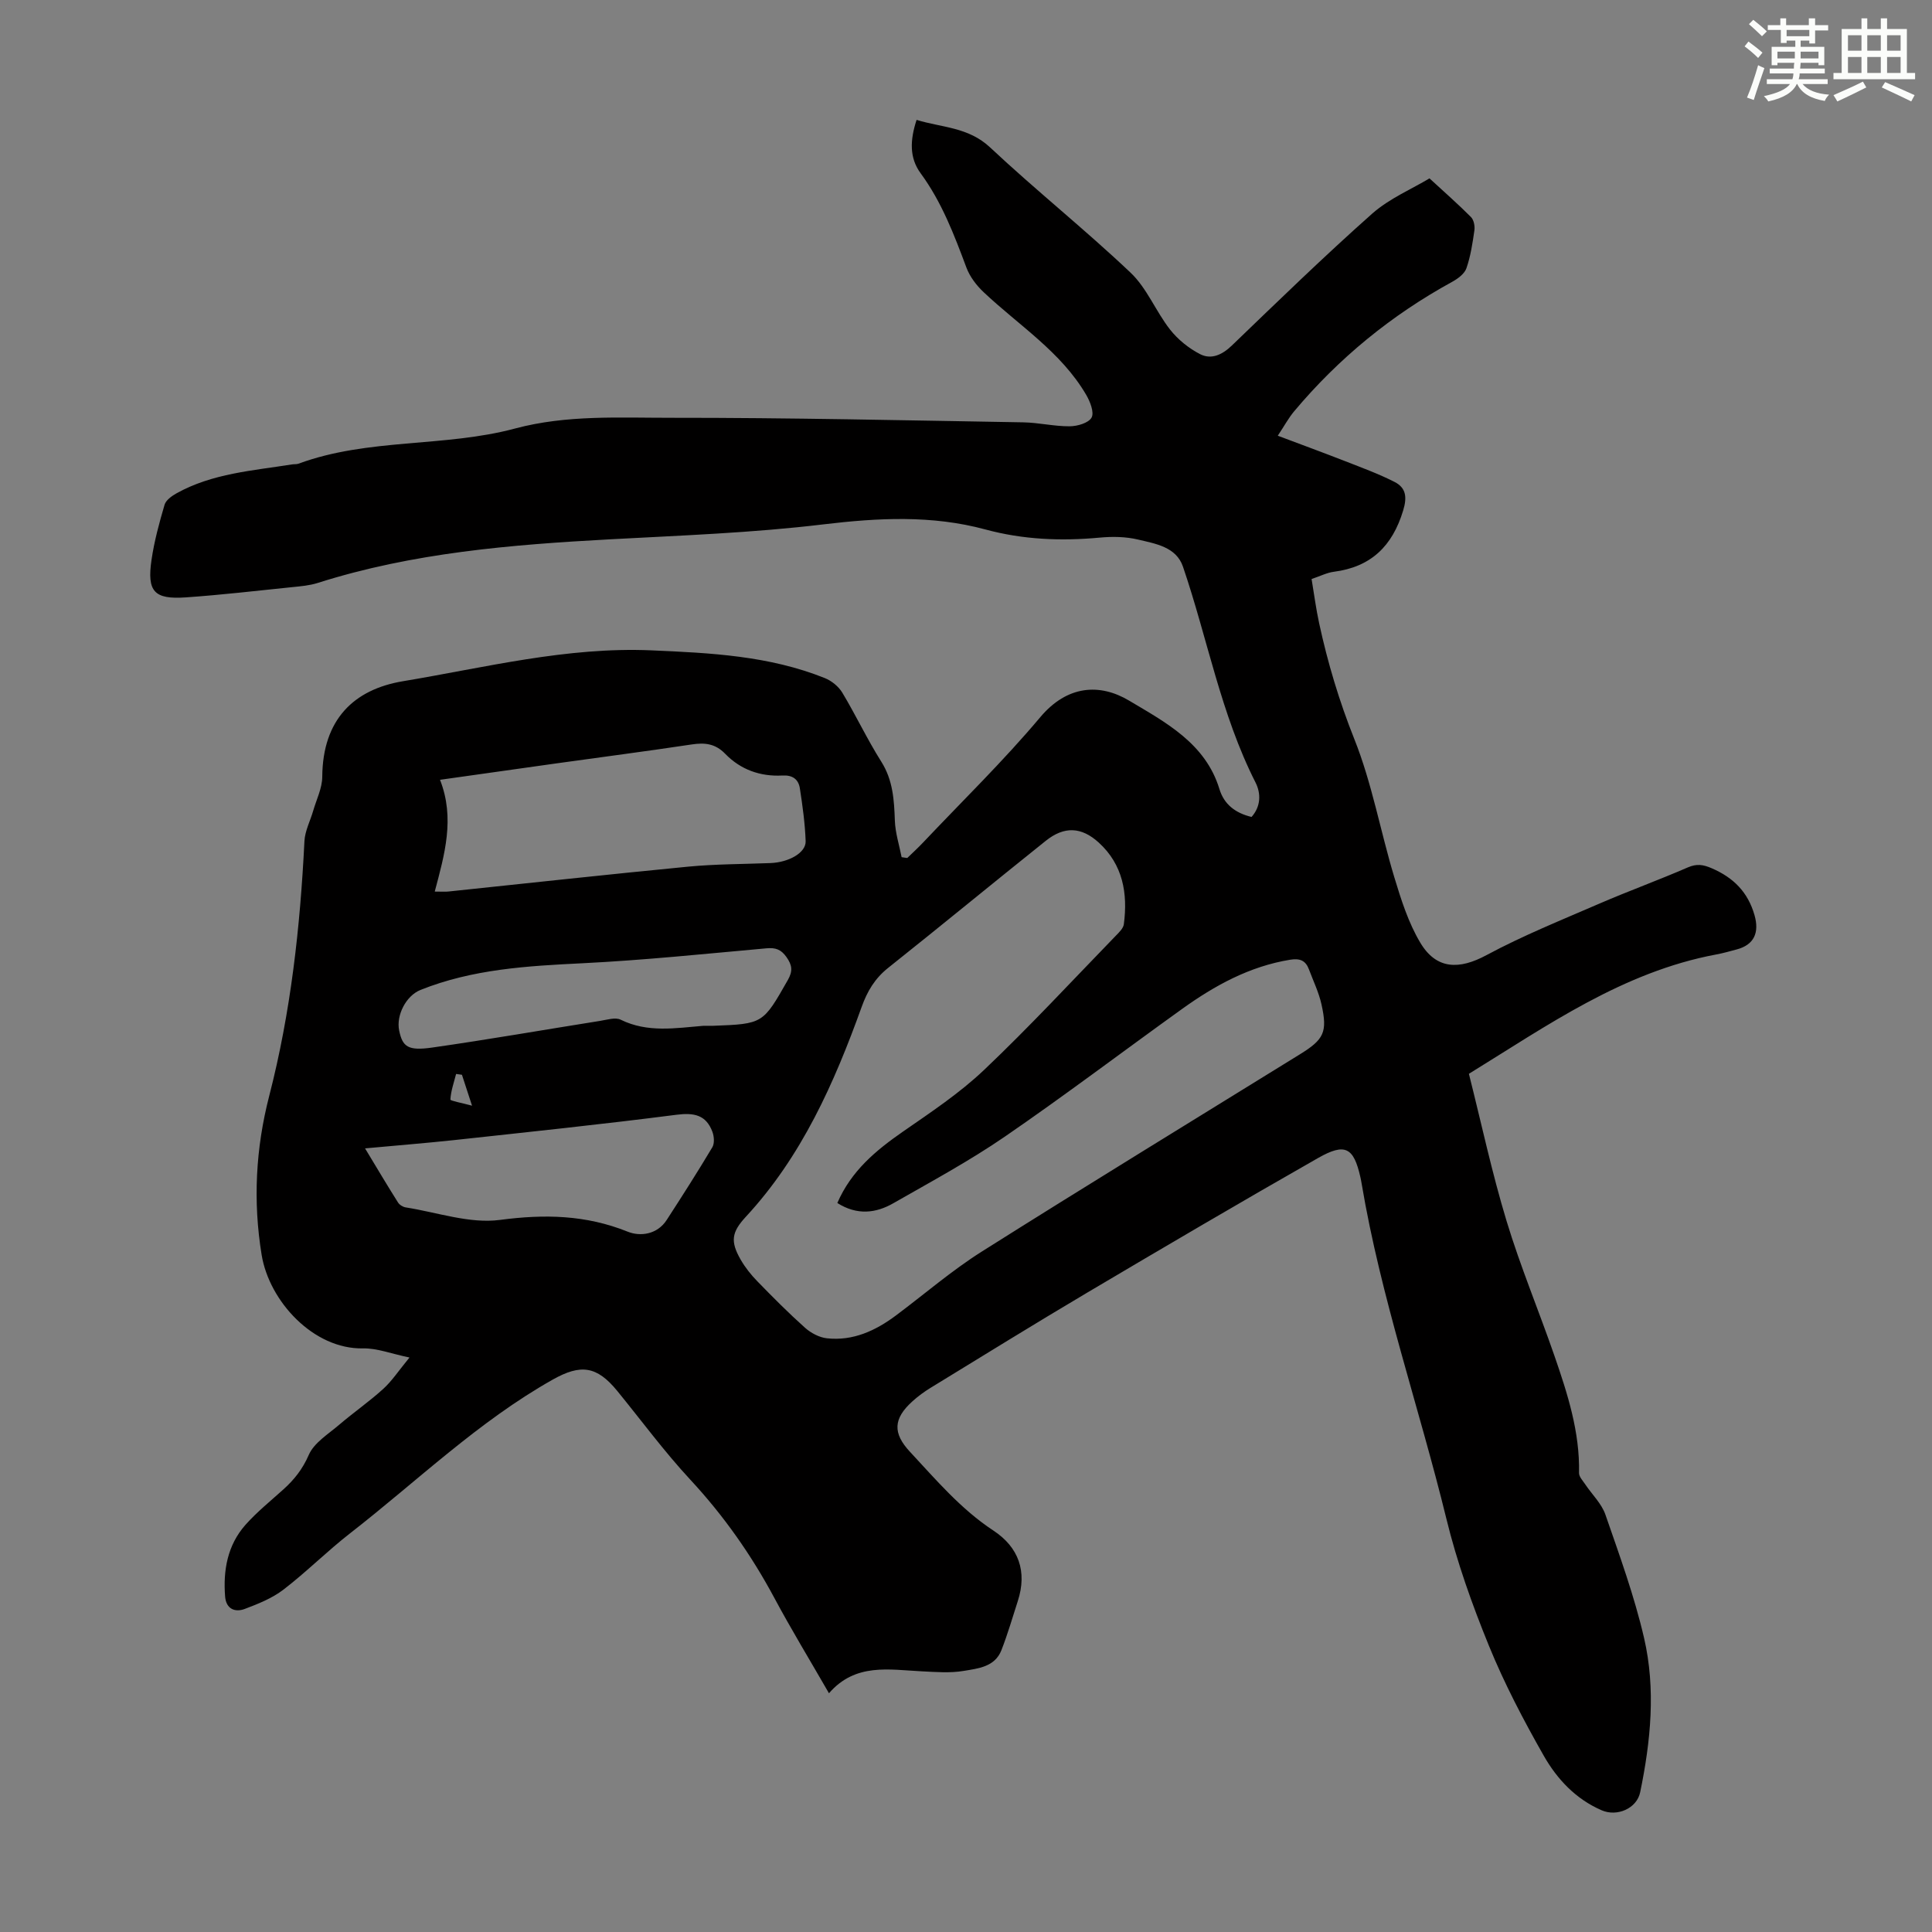 <svg enable-background="new 0 0 400 400" viewBox="0 0 400 400" xmlns="http://www.w3.org/2000/svg"><rect x="0" y="0" width="400" height="400" fill="#808080" stroke="none"/><path d="m295.96 36.93c3.26 3 6.02 5.42 8.6 8.02.58.59.82 1.85.7 2.73-.38 2.65-.78 5.34-1.65 7.85-.39 1.14-1.76 2.16-2.92 2.8-12.61 6.9-23.54 15.84-32.77 26.85-1.13 1.35-1.98 2.94-3.37 5.03 4.92 1.85 9.49 3.53 14.03 5.3 3.42 1.34 6.89 2.61 10.15 4.27 2.34 1.2 2.64 3.08 1.78 5.91-2.23 7.38-6.67 11.7-14.36 12.69-1.41.18-2.76.88-4.6 1.5.52 3.08.91 6.16 1.57 9.18 1.77 8.18 4.15 16.11 7.28 23.96 3.66 9.17 5.4 19.08 8.27 28.58 1.41 4.66 2.92 9.45 5.39 13.58 3.34 5.59 8.07 5.6 13.7 2.57 7.54-4.05 15.54-7.27 23.41-10.68 6.04-2.61 12.24-4.86 18.27-7.48 1.85-.8 3.17-.6 4.97.18 4.49 1.94 7.47 4.92 8.84 9.69 1.04 3.64-.08 6.15-3.68 7.11-1.4.37-2.81.78-4.23 1.04-19.33 3.61-34.99 14.72-51.22 24.71 2.61 10.36 4.78 20.53 7.79 30.45 2.87 9.47 6.71 18.65 9.95 28.02 2.7 7.82 5.24 15.7 5.06 24.16-.02.79.8 1.63 1.31 2.4 1.39 2.08 3.36 3.95 4.15 6.23 2.92 8.42 5.99 16.86 8 25.52 2.46 10.6 1.39 21.37-.8 31.97-.7 3.36-4.77 5.11-7.95 3.74-5.39-2.32-9.26-6.47-12.02-11.32-4.18-7.35-8.14-14.9-11.33-22.72-3.5-8.57-6.64-17.38-8.83-26.36-5.67-23.19-13.59-45.81-17.55-69.43-.07-.44-.16-.88-.26-1.32-1.38-6.08-3.13-7.1-8.74-3.91-16.03 9.13-31.93 18.48-47.81 27.88-10.87 6.44-21.62 13.09-32.4 19.69-1.33.81-2.61 1.75-3.77 2.8-4 3.6-4.11 6.61-.52 10.46 5.4 5.8 10.52 11.86 17.26 16.3 5.25 3.45 7.05 8.48 5.06 14.62-1.1 3.4-2.09 6.84-3.39 10.16-1.35 3.46-4.83 3.78-7.79 4.28-2.82.48-5.79.23-8.68.09-6.78-.33-13.75-1.79-19.23 4.54-3.99-6.93-7.82-13.22-11.29-19.7-4.78-8.92-10.51-17.08-17.42-24.52-5.39-5.81-10.11-12.23-15.13-18.38-4.23-5.17-7.56-5.6-13.35-2.34-15.43 8.69-28.09 21.03-41.93 31.8-4.76 3.7-9.04 8.01-13.82 11.68-2.33 1.79-5.23 2.95-8.01 4-2.05.77-3.86-.01-4.07-2.53-.44-5.48.49-10.69 4.23-14.9 2.37-2.66 5.19-4.93 7.85-7.33 2.24-2.02 3.96-4.19 5.24-7.13 1.1-2.53 4.05-4.31 6.32-6.26 2.97-2.54 6.21-4.78 9.1-7.41 1.79-1.62 3.15-3.72 5.43-6.49-3.74-.77-6.69-1.95-9.61-1.89-10.27.21-19.43-9.75-21-19.36-1.81-11.08-1.24-22.03 1.57-32.92 4.46-17.29 6.41-34.94 7.29-52.74.11-2.12 1.2-4.18 1.81-6.28.68-2.34 1.86-4.68 1.88-7.03.08-11.9 6.56-18.11 16.71-19.8 17.04-2.84 33.91-7.15 51.47-6.39 12.24.53 24.36 1.12 35.87 5.74 1.4.56 2.84 1.73 3.61 3 2.82 4.69 5.16 9.68 8.08 14.3 2.42 3.84 2.66 7.92 2.81 12.21.09 2.54.91 5.05 1.4 7.57.39.06.78.11 1.17.17 1.08-1.05 2.2-2.07 3.24-3.17 8.15-8.62 16.68-16.92 24.3-25.99 5.58-6.63 12.32-7.04 18.38-3.43 7.46 4.45 15.82 8.81 18.71 18.32.96 3.15 3.27 4.96 6.65 5.77 1.94-2.17 1.97-4.86.83-7.12-7.2-14.18-9.95-29.83-15.03-44.7-1.4-4.1-5.69-4.75-9.3-5.61-2.55-.61-5.34-.65-7.97-.4-7.99.74-15.84.42-23.63-1.69-11.1-3-22.22-2.41-33.59-1.05-14.63 1.76-29.41 2.29-44.14 3.09-20.47 1.11-40.84 2.77-60.53 9.04-1.68.53-3.49.68-5.26.86-7.33.75-14.65 1.61-22 2.12-6.59.46-8.09-1.19-7.13-7.76.56-3.86 1.6-7.66 2.7-11.41.28-.96 1.49-1.82 2.47-2.37 7.43-4.14 15.78-4.69 23.93-5.99.44-.07.92 0 1.33-.15 14.48-5.33 30.15-3.35 44.83-7.28 10.68-2.86 21.57-2.21 32.36-2.22 24.27-.02 48.54.53 72.81.94 3.23.05 6.44.84 9.66.82 1.59-.01 3.92-.68 4.54-1.81.58-1.06-.3-3.31-1.12-4.71-5.22-8.92-13.95-14.37-21.24-21.26-1.48-1.4-2.85-3.19-3.55-5.07-2.55-6.82-5.11-13.58-9.48-19.53-2.37-3.23-2.2-6.89-.84-11.06 5.22 1.61 10.7 1.46 15.23 5.71 9.47 8.88 19.65 16.99 29.07 25.92 3.39 3.21 5.22 8 8.16 11.76 1.62 2.07 3.87 3.89 6.21 5.1 2.32 1.2 4.57.18 6.59-1.76 9.59-9.23 19.14-18.51 29.09-27.34 3.57-3.14 8.24-5.11 11.84-7.28zm-122.6 212.14c2.89-6.67 7.97-10.88 13.57-14.77 5.78-4.01 11.72-7.95 16.79-12.76 9.41-8.93 18.24-18.47 27.28-27.79.68-.7 1.57-1.54 1.68-2.4.84-6.39-.19-12.34-5.19-16.9-3.61-3.29-7.16-3.41-10.96-.38-10.92 8.73-21.71 17.62-32.65 26.32-2.75 2.19-4.32 4.83-5.49 8.1-5.67 15.75-12.4 30.94-23.98 43.44-2.94 3.18-3.24 5.08-1.06 8.87.94 1.63 2.15 3.15 3.46 4.49 3.2 3.29 6.44 6.55 9.85 9.6 1.22 1.09 2.96 2.02 4.55 2.19 5.4.59 10.06-1.57 14.29-4.73 5.91-4.42 11.54-9.29 17.76-13.22 21.85-13.79 43.89-27.25 65.86-40.84 4.99-3.08 5.76-4.59 4.48-10.34-.55-2.48-1.69-4.83-2.59-7.23-.68-1.84-1.85-2.35-3.89-2.02-8.41 1.37-15.61 5.33-22.38 10.19-12.26 8.8-24.29 17.92-36.73 26.46-7.35 5.04-15.24 9.3-22.99 13.73-3.66 2.12-7.57 2.58-11.66-.01zm-83.35-64.48c1.52 0 2.18.06 2.82-.01 16.55-1.73 33.09-3.55 49.66-5.15 5.65-.54 11.35-.52 17.03-.74 3.81-.15 7.37-2.15 7.28-4.54-.13-3.66-.64-7.32-1.2-10.95-.29-1.87-1.53-2.76-3.61-2.64-4.57.25-8.66-1.21-11.84-4.49-2.06-2.13-4.23-2.35-6.94-1.94-9.27 1.4-18.58 2.6-27.86 3.9-7.82 1.09-15.63 2.21-24.25 3.42 3.13 7.97.94 15.49-1.09 23.14zm-14.43 53.17c2.66 4.41 4.7 7.84 6.83 11.21.31.49 1.01.92 1.59 1.01 6.51 1.02 13.23 3.42 19.51 2.59 9.24-1.22 17.78-1.05 26.46 2.44 2.59 1.04 6.11.6 8.07-2.44 3.22-4.97 6.41-9.96 9.44-15.04.48-.81.37-2.27.01-3.22-1.31-3.48-3.79-3.98-7.44-3.51-15.39 1.98-30.84 3.59-46.27 5.27-5.74.61-11.5 1.07-18.2 1.69zm70.07-25.38c.67 0 1.34.02 2.01 0 10.36-.39 10.3-.43 15.46-9.49 1.06-1.87.88-3.08-.29-4.74-1.13-1.6-2.26-1.98-4.16-1.81-12.68 1.14-25.35 2.46-38.06 3.09-11.44.56-22.78 1.21-33.56 5.53-2.98 1.2-5.06 5.24-4.41 8.39.7 3.38 1.82 4.26 6.88 3.53 11.61-1.66 23.16-3.68 34.74-5.52 1.41-.22 3.14-.79 4.25-.24 5.6 2.75 11.37 1.73 17.14 1.26zm-47.92 16.54c-.93-2.84-1.51-4.62-2.09-6.4-.4-.06-.81-.11-1.21-.17-.45 1.76-1.08 3.52-1.18 5.3-.02.27 2.36.69 4.48 1.27z" fill="#010000"/><g fill="#fbfcfa"><path d="m361.2 9.6.8-1c.9.7 1.9 1.4 2.9 2.3l-.9 1.1c-1-1-2-1.8-2.8-2.4zm.5 10.6c.9-2.1 1.6-4.3 2.3-6.7.4.2.8.4 1.3.6-.7 2.1-1.5 4.3-2.2 6.6zm.4-15.2.9-.9c1 .8 2 1.6 2.8 2.4l-1 1c-.9-.9-1.8-1.7-2.7-2.5zm12.5-1.2h1.2v1.4h2.7v1.1h-2.7v2.7h-1.2v-.6h-1.8v1.3h4.9v3.8h-1.2v-.5h-3.7c0 .4-.1.9-.1 1.2h5.1v1h-5.2c0 .5-.1.9-.2 1.2h6v1h-5.2c1.1 1.3 2.9 2 5.5 2.2-.4.4-.7.8-.9 1.3-2.9-.5-4.8-1.6-5.7-3.5h-.1c-.8 1.7-2.7 2.9-5.9 3.6-.2-.4-.6-.8-.9-1.1 2.8-.6 4.6-1.4 5.4-2.5h-4.8v-1h5.3c.1-.3.2-.7.2-1.2h-4.9v-1h5c0-.4 0-.8.1-1.2h-3.5v.5h-1.2v-3.8h4.9v-1.3h-1.8v.5h-1.2v-2.7h-2.7v-1h2.6v-1.4h1.2v1.4h4.7v-1.4zm-6.6 8.3h3.6c0-.4 0-.9 0-1.4h-3.6zm1.9-4.6h4.7v-1.3h-4.7zm6.6 3.2h-3.7v1.4h3.7z"/><path d="m385.3 3.8h1.3v2.2h2.8v-2.2h1.3v2.2h4.1v9.1h1.7v1.3h-16.9v-1.3h1.7v-9.1h4.1v-2.2zm.4 13.1.7 1.2c-1.8.9-3.8 1.9-6 2.9-.2-.4-.5-.8-.8-1.3 2.3-1 4.3-1.9 6.1-2.8zm-3.1-6.4h2.8v-3.2h-2.8zm0 4.6h2.8v-3.3h-2.8zm4-4.6h2.8v-3.2h-2.8zm0 4.6h2.8v-3.3h-2.8zm3.7 1.9c2.1.9 4.1 1.8 6.1 2.7l-.7 1.3c-2.2-1.1-4.2-2-6.1-2.9zm3.2-9.7h-2.8v3.2h2.8zm-2.8 7.8h2.8v-3.3h-2.8z"/></g></svg>